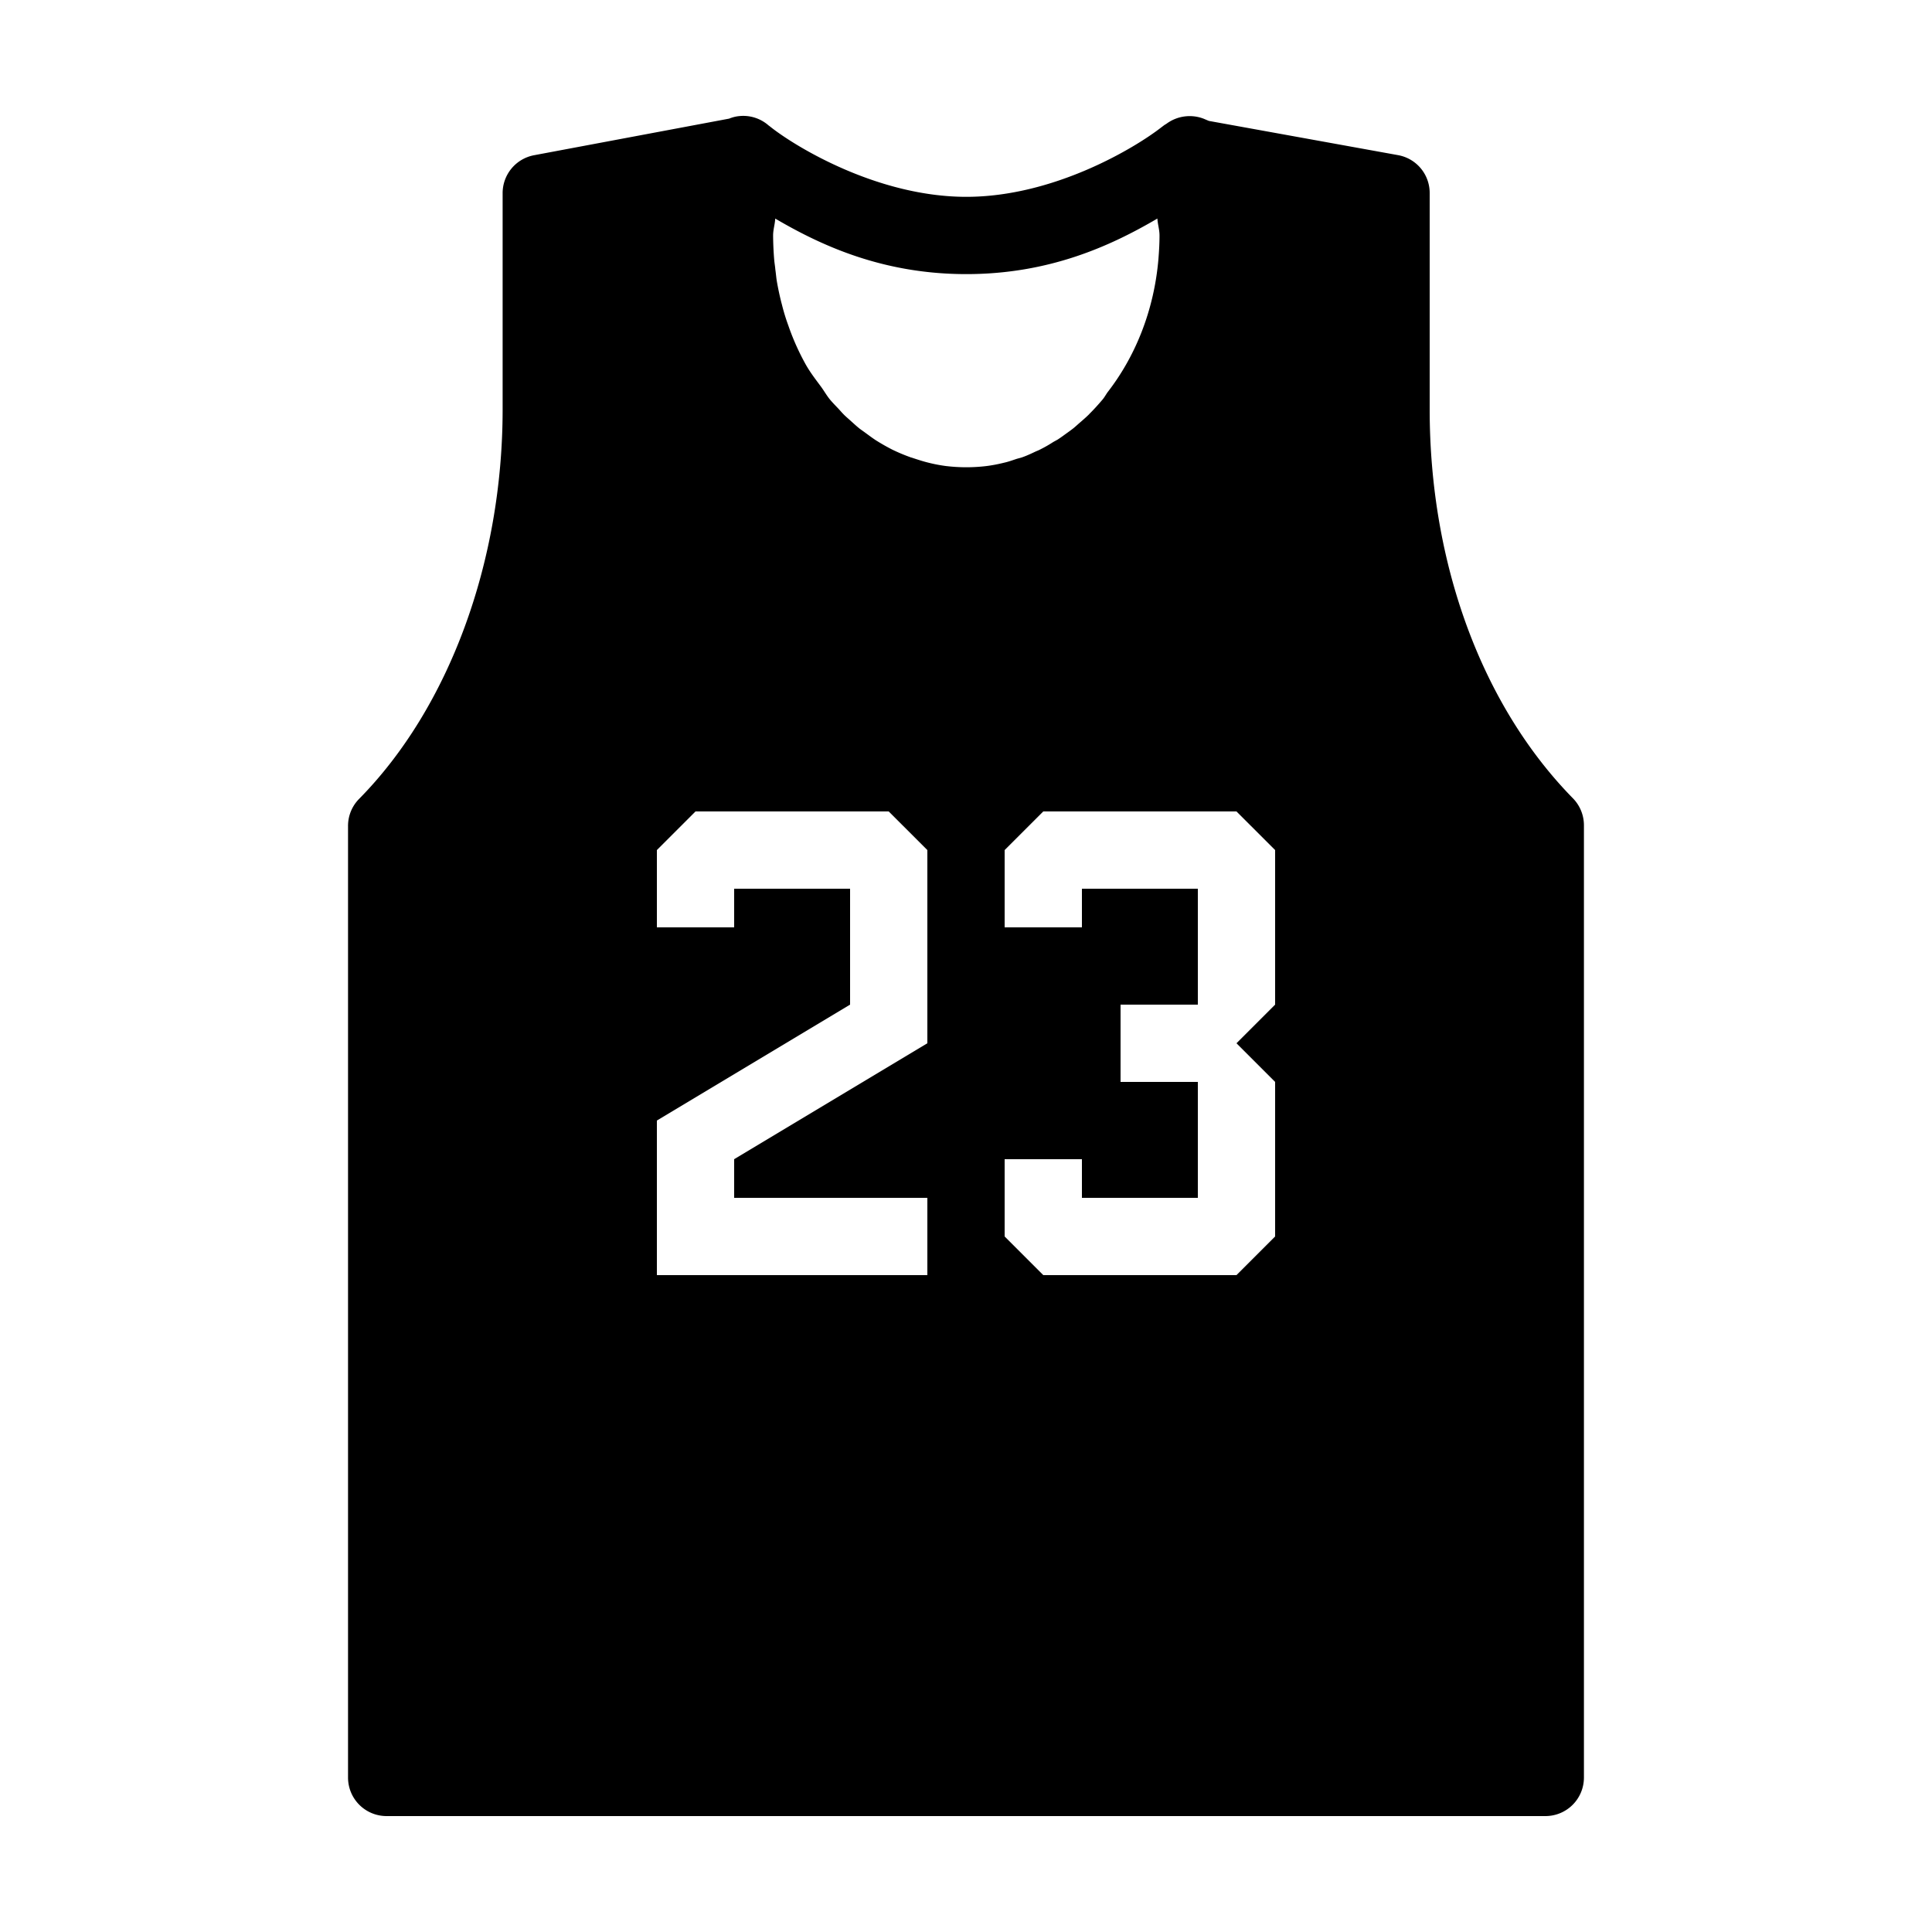 <svg xmlns="http://www.w3.org/2000/svg" viewBox="0 0 50 50"><path d="M19.137 3.004a.915.915 0 0 0-.266.066l-5.043.946a.998.998 0 0 0-.82.984v5.594c0 3.949-1.387 7.719-3.711 10.078a.993.993 0 0 0-.29.703V46c0 .555.446 1 1 1h29.985c.555 0 1-.445 1-1V21.36a.997.997 0 0 0-.285-.7C38.355 18.262 37 14.594 37 10.594V5a.994.994 0 0 0-.813-.984l-4.902-.887-.14-.059a1.011 1.011 0 0 0-.957.133c-.024.016-.047.027-.067.043l-.078.059c-.652.507-2.754 1.789-5.035 1.789-2.293 0-4.41-1.293-5.051-1.797-.031-.024-.059-.047-.062-.047a.993.993 0 0 0-.758-.246zm.925 2.652c1.211.711 2.801 1.438 4.946 1.438 2.144 0 3.734-.727 4.945-1.438.008.149.055.285.055.438 0 .207-.012.41-.028.61-.113 1.331-.597 2.523-1.32 3.452-.043.063-.082.133-.129.188-.11.129-.222.254-.34.37l-.003.005c-.09.09-.188.172-.282.254a4.29 4.29 0 0 1-.12.105c-.063.05-.13.098-.196.145-.074.054-.149.109-.223.156-.047.027-.094.05-.137.078a3.278 3.278 0 0 1-.304.172c-.04.023-.086.039-.13.059-.105.05-.214.101-.323.14-.051.02-.106.031-.16.047-.106.035-.211.074-.32.098-.157.039-.313.07-.477.09a4.376 4.376 0 0 1-1.016 0h-.004a4.023 4.023 0 0 1-.473-.09c-.132-.032-.261-.075-.394-.118-.027-.011-.055-.015-.082-.027a4.63 4.63 0 0 1-.453-.191 5.297 5.297 0 0 1-.438-.25c-.113-.075-.218-.157-.328-.235-.031-.023-.062-.043-.09-.066-.074-.059-.144-.125-.218-.191-.06-.055-.122-.106-.176-.16-.051-.051-.098-.106-.145-.157-.07-.074-.14-.144-.207-.223-.086-.101-.152-.218-.23-.328-.137-.187-.282-.37-.403-.582a6.27 6.27 0 0 1-.457-1.02 5.277 5.277 0 0 1-.168-.55l-.011-.04a7.516 7.516 0 0 1-.114-.53c-.02-.11-.027-.22-.043-.328-.007-.086-.023-.172-.03-.258a8.18 8.18 0 0 1-.028-.625c0-.153.047-.285.055-.438zM18 21h5l1 1v5l-5 3v1h5v2h-7v-4l5-3v-3h-3v1h-2v-2zm9 0h5l1 1v4l-1 1 1 1v4l-1 1h-5l-1-1v-2h2v1h3v-3h-2v-2h2v-3h-3v1h-2v-2z"/></svg>